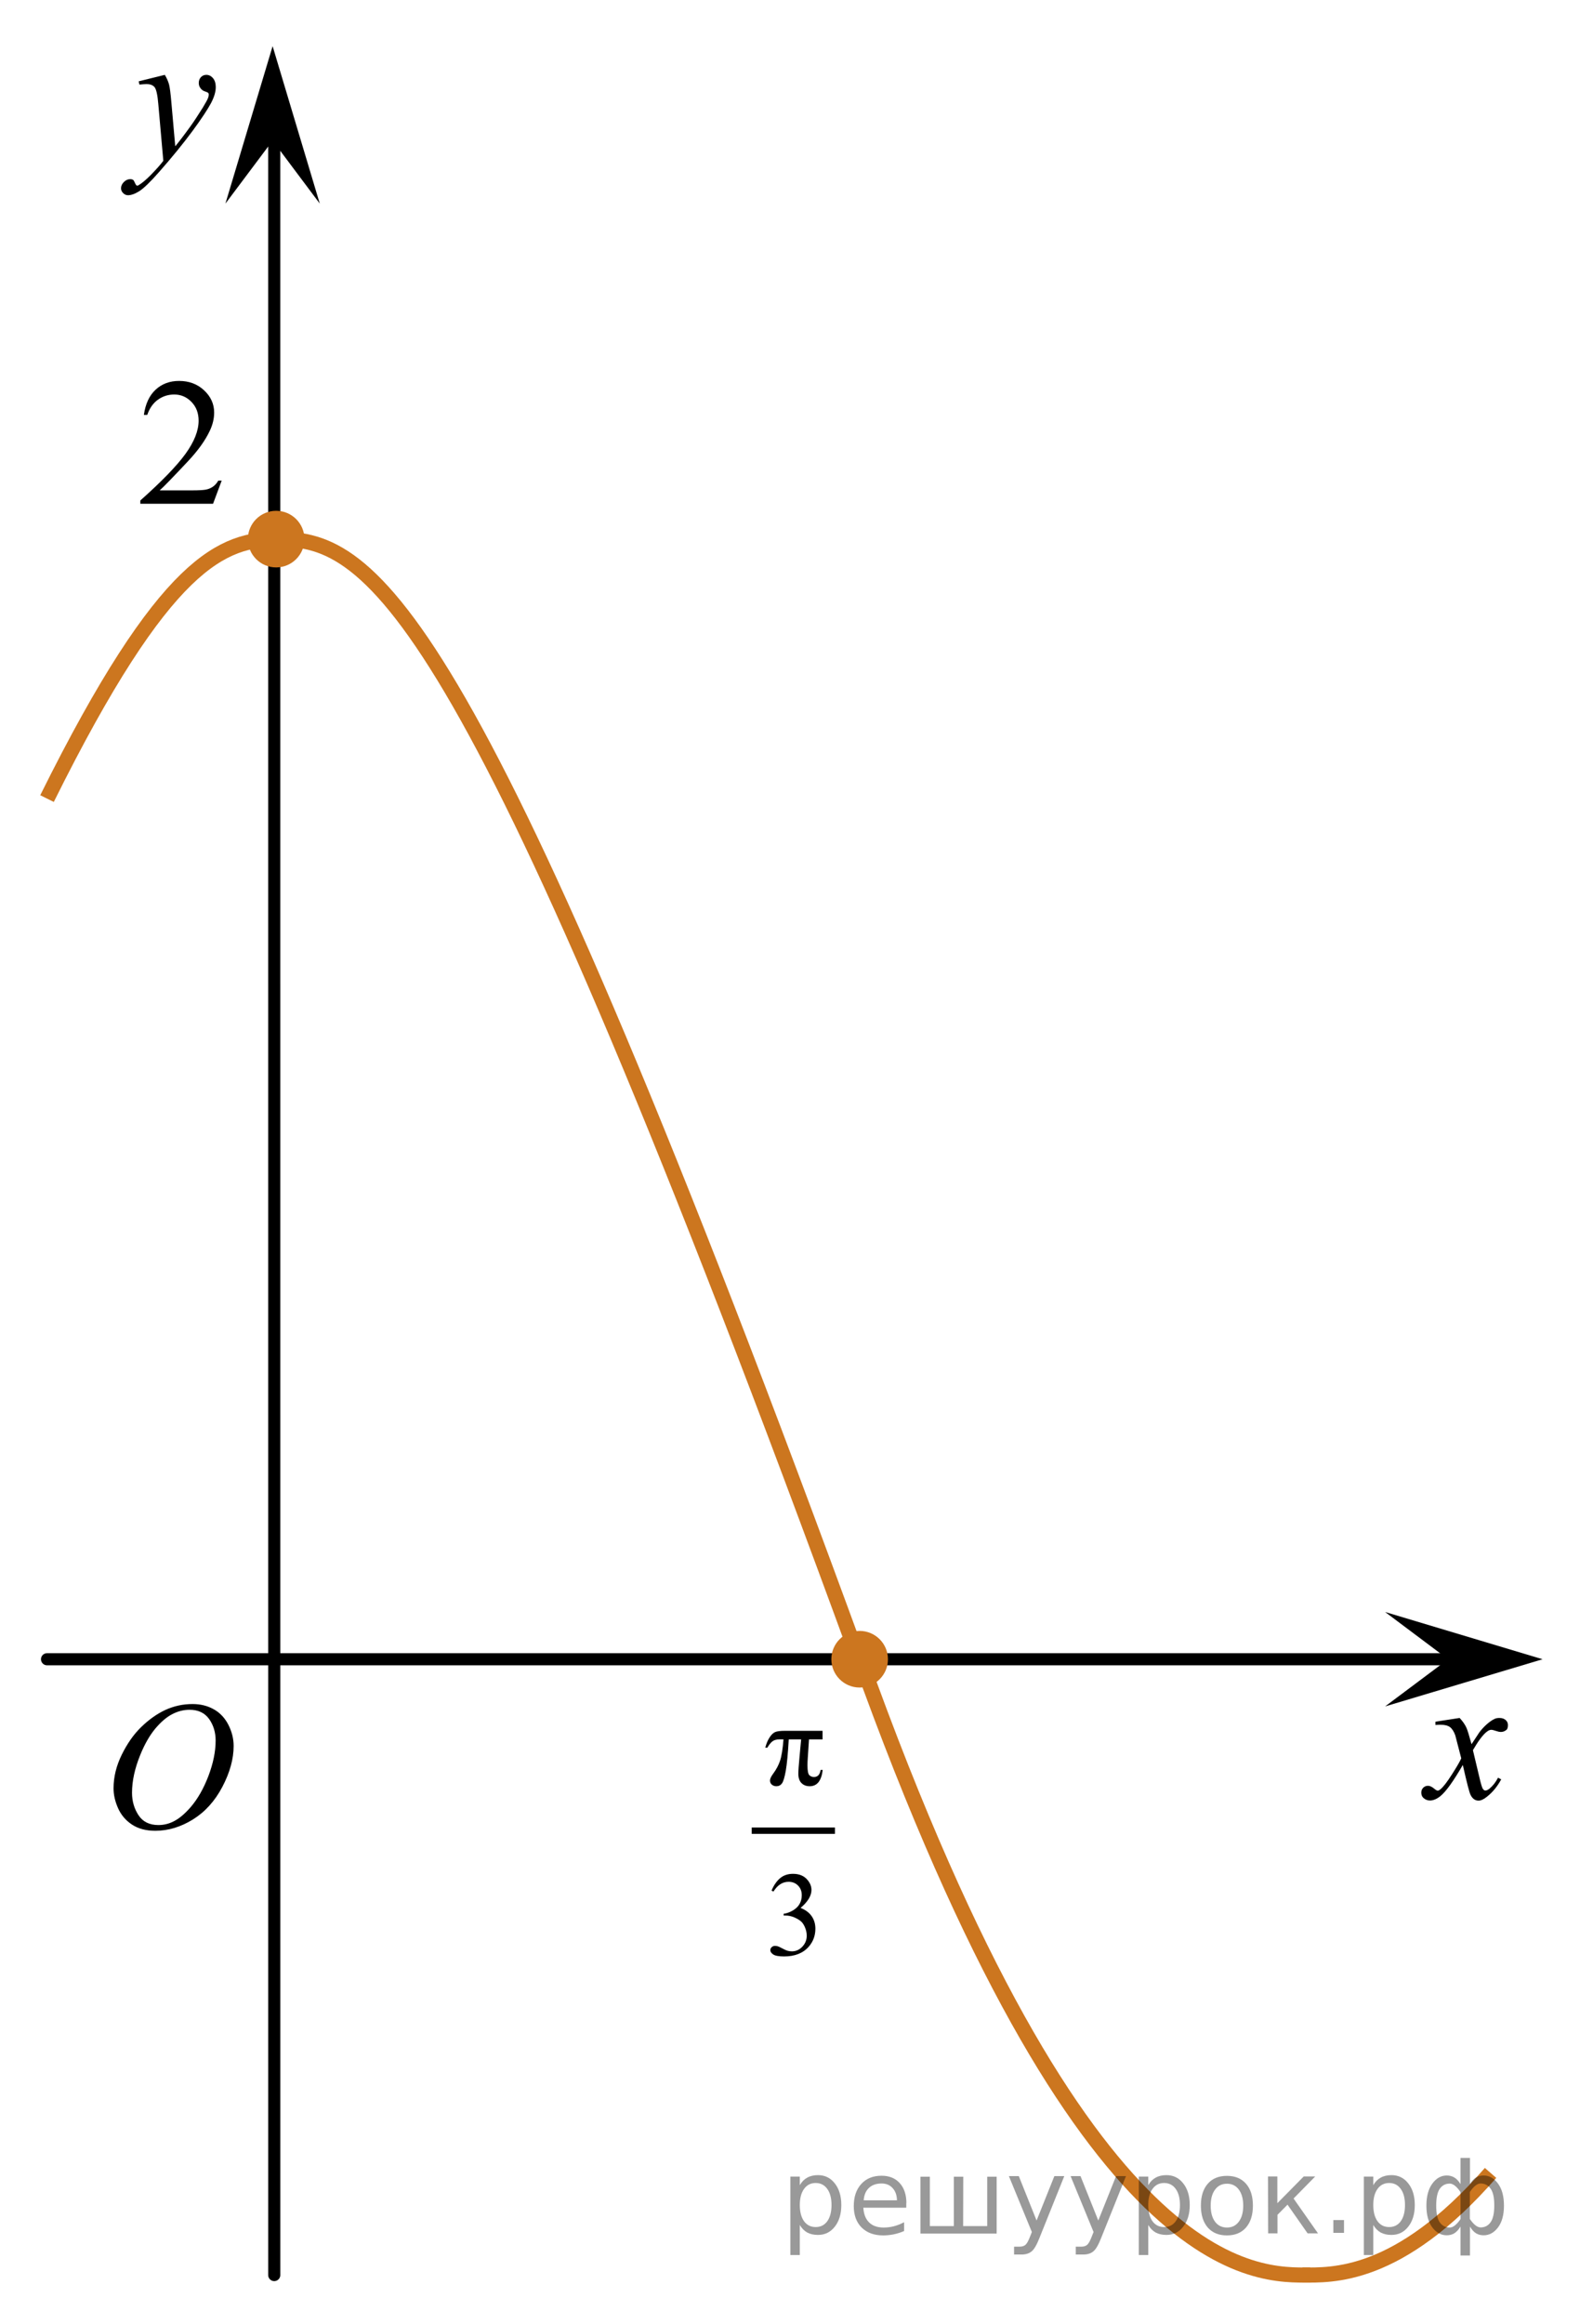 <?xml version="1.0" encoding="utf-8"?>
<!-- Generator: Adobe Illustrator 16.0.0, SVG Export Plug-In . SVG Version: 6.00 Build 0)  -->
<!DOCTYPE svg PUBLIC "-//W3C//DTD SVG 1.1//EN" "http://www.w3.org/Graphics/SVG/1.1/DTD/svg11.dtd">
<svg version="1.1" id="Слой_1" xmlns="http://www.w3.org/2000/svg" xmlns:xlink="http://www.w3.org/1999/xlink" x="0px" y="0px"
	 width="131.667px" height="192px" viewBox="-170.707 29.167 131.667 192" enable-background="new -170.707 29.167 131.667 192"
	 xml:space="preserve">
<path fill="none" stroke="#95D390" stroke-width="1.25" stroke-linecap="round" stroke-linejoin="round" stroke-miterlimit="8" d="
	M-115.938,161.98"/>
<g>
	<g>
		<g>
			<g>
				<g>
					<g>
						<g>
							<g>
								<g>
									<g>
										<g>
											<g>
												<g>
													<g>
														<g>
															<g>
																<defs>
																	<rect id="SVGID_1_" x="-164.268" y="166.457" width="16.438" height="17.871"/>
																</defs>
																<clipPath id="SVGID_2_">
																	<use xlink:href="#SVGID_1_"  overflow="visible"/>
																</clipPath>
																<g clip-path="url(#SVGID_2_)">
																	<path d="M-154.79,169.966c0.658,0,1.245,0.146,1.758,0.437c0.511,0.285,0.91,0.713,1.199,1.272
																		c0.286,0.563,0.437,1.146,0.437,1.755c0,1.071-0.312,2.196-0.933,3.379c-0.621,1.18-1.436,2.075-2.436,2.696
																		c-1,0.617-2.035,0.933-3.104,0.933c-0.771,0-1.414-0.172-1.936-0.517c-0.519-0.346-0.896-0.793-1.146-1.354
																		c-0.248-0.563-0.371-1.104-0.371-1.635c0-0.938,0.226-1.854,0.673-2.771c0.448-0.912,0.983-1.683,1.606-2.289
																		s1.289-1.084,1.988-1.413C-156.337,170.13-155.587,169.966-154.79,169.966z M-155.04,170.439
																		c-0.49,0-0.975,0.123-1.438,0.367c-0.465,0.241-0.933,0.643-1.394,1.19c-0.461,0.558-0.877,1.272-1.244,2.178
																		c-0.45,1.104-0.679,2.146-0.679,3.123c0,0.697,0.181,1.313,0.536,1.854c0.357,0.541,0.906,0.813,1.646,0.813
																		c0.447,0,0.886-0.104,1.313-0.332c0.432-0.229,0.878-0.604,1.346-1.142c0.584-0.677,1.07-1.53,1.474-2.58
																		c0.396-1.05,0.596-2.021,0.596-2.933c0-0.67-0.18-1.266-0.536-1.771
																		C-153.783,170.697-154.322,170.439-155.04,170.439z"/>
																</g>
															</g>
														</g>
													</g>
												</g>
											</g>
										</g>
									</g>
								</g>
							</g>
						</g>
					</g>
				</g>
			</g>
		</g>
	</g>
</g>
<path fill="none" stroke="#000000" stroke-linecap="round" stroke-linejoin="round" stroke-miterlimit="8" d="M-126.803,55.986"/>
<g>
	<g>
		<g>
			<g>
				<g>
					<g>
						<g>
							<g>
								<g>
									<g>
										<g>
											<g>
												<g>
													<g>
														<g>
															<defs>
																<rect id="SVGID_3_" x="-55.896" y="168.17" width="12.357" height="13.729"/>
															</defs>
															<clipPath id="SVGID_4_">
																<use xlink:href="#SVGID_3_"  overflow="visible"/>
															</clipPath>
															<g clip-path="url(#SVGID_4_)">
																<path d="M-50.063,171.116c0.238,0.256,0.422,0.514,0.545,0.771c0.092,0.187,0.232,0.646,0.438,1.396l0.647-0.98
																	c0.172-0.229,0.381-0.461,0.627-0.678c0.244-0.213,0.461-0.354,0.646-0.438c0.116-0.056,0.248-0.07,0.395-0.07
																	c0.213,0,0.381,0.059,0.506,0.17c0.125,0.109,0.188,0.25,0.188,0.412c0,0.188-0.036,0.313-0.104,0.385
																	c-0.145,0.123-0.299,0.188-0.479,0.188c-0.104,0-0.215-0.021-0.331-0.063c-0.229-0.08-0.388-0.115-0.466-0.115
																	c-0.116,0-0.259,0.064-0.42,0.203c-0.31,0.262-0.671,0.75-1.094,1.48l0.604,2.535
																	c0.099,0.393,0.173,0.612,0.235,0.688c0.063,0.076,0.129,0.113,0.188,0.113c0.104,0,0.228-0.063,0.359-0.171
																	c0.271-0.229,0.5-0.521,0.69-0.89l0.261,0.138c-0.313,0.578-0.703,1.063-1.185,1.439
																	c-0.271,0.219-0.498,0.316-0.688,0.316c-0.271,0-0.494-0.146-0.655-0.465c-0.104-0.188-0.313-1.021-0.645-2.479
																	c-0.771,1.332-1.383,2.188-1.846,2.567c-0.302,0.244-0.59,0.367-0.871,0.367c-0.194,0-0.375-0.063-0.539-0.213
																	c-0.114-0.104-0.176-0.254-0.176-0.438c0-0.162,0.057-0.301,0.161-0.404c0.104-0.105,0.237-0.16,0.396-0.16
																	c0.154,0,0.322,0.08,0.503,0.232c0.127,0.104,0.229,0.17,0.295,0.17c0.063,0,0.138-0.039,0.229-0.113
																	c0.229-0.188,0.545-0.594,0.938-1.213c0.396-0.617,0.66-1.064,0.781-1.344c-0.306-1.191-0.472-1.824-0.492-1.896
																	c-0.108-0.313-0.264-0.549-0.438-0.685c-0.188-0.136-0.448-0.196-0.811-0.196c-0.107,0-0.24,0.008-0.394,0.021
																	v-0.271L-50.063,171.116z"/>
															</g>
														</g>
													</g>
												</g>
											</g>
										</g>
									</g>
								</g>
							</g>
						</g>
					</g>
				</g>
			</g>
		</g>
	</g>
</g>
<polygon points="-51.015,166.264 -56.222,162.361 -43.207,166.264 -56.222,170.161 "/>
<g>
	<g>
		<g>
			<g>
				<g>
					<g>
						<g>
							<g>
								<g>
									<g>
										<g>
											<g>
												<g>
													<g>
														<g>
															<defs>
																<rect id="SVGID_5_" x="-163.397" y="32.41" width="13.746" height="16.49"/>
															</defs>
															<clipPath id="SVGID_6_">
																<use xlink:href="#SVGID_5_"  overflow="visible"/>
															</clipPath>
															<g clip-path="url(#SVGID_6_)">
																<path d="M-157.083,35.352c0.168,0.283,0.282,0.552,0.35,0.801c0.063,0.248,0.127,0.734,0.189,1.465l0.322,3.634
																	c0.298-0.354,0.727-0.913,1.283-1.685c0.271-0.374,0.604-0.886,1.004-1.526c0.239-0.396,0.393-0.67,0.44-0.825
																	c0.028-0.078,0.043-0.159,0.043-0.243c0-0.056-0.017-0.102-0.051-0.133c-0.035-0.034-0.125-0.075-0.271-0.122
																	c-0.146-0.047-0.269-0.135-0.358-0.26c-0.099-0.126-0.146-0.271-0.146-0.435c0-0.201,0.063-0.363,0.183-0.485
																	c0.113-0.122,0.268-0.186,0.438-0.186c0.217,0,0.398,0.09,0.555,0.271c0.149,0.182,0.229,0.429,0.229,0.739
																	c0,0.393-0.134,0.833-0.396,1.332c-0.269,0.5-0.771,1.271-1.53,2.301c-0.763,1.032-1.681,2.159-2.759,3.384
																	c-0.737,0.841-1.293,1.369-1.646,1.59c-0.356,0.222-0.668,0.329-0.925,0.329c-0.15,0-0.286-0.062-0.4-0.176
																	c-0.113-0.113-0.175-0.25-0.175-0.4c0-0.189,0.08-0.364,0.239-0.521c0.155-0.156,0.334-0.232,0.521-0.232
																	c0.101,0,0.183,0.021,0.24,0.063c0.041,0.022,0.084,0.097,0.133,0.21c0.05,0.116,0.093,0.191,0.129,0.23
																	c0.021,0.021,0.056,0.037,0.091,0.037c0.024,0,0.082-0.021,0.149-0.073c0.271-0.167,0.586-0.436,0.944-0.798
																	c0.474-0.48,0.819-0.876,1.05-1.184l-0.414-4.681c-0.063-0.771-0.172-1.242-0.313-1.41
																	c-0.144-0.167-0.366-0.251-0.691-0.251c-0.104,0-0.287,0.019-0.557,0.045l-0.063-0.271L-157.083,35.352z"/>
															</g>
														</g>
													</g>
												</g>
											</g>
										</g>
									</g>
								</g>
							</g>
						</g>
					</g>
				</g>
			</g>
		</g>
	</g>
</g>
<polygon points="-148.174,40.785 -152.075,45.991 -148.174,32.981 -144.276,45.991 "/>
<path fill="none" stroke="#000000" stroke-linejoin="round" stroke-miterlimit="8" d="M-129.802,55.064"/>
<line fill="none" stroke="#000000" stroke-linecap="round" stroke-linejoin="round" stroke-miterlimit="8" x1="-166.82" y1="166.264" x2="-46.957" y2="166.264"/>
<line fill="none" stroke="#000000" stroke-linecap="round" stroke-linejoin="round" stroke-miterlimit="8" x1="-148.04" y1="217.146" x2="-148.042" y2="39.486"/>
<path fill="none" stroke="#95D390" stroke-width="1.25" stroke-linecap="round" stroke-linejoin="round" stroke-miterlimit="10" d="
	M-148.119,83.998"/>
<path fill="none" stroke="#CC761F" stroke-width="1.25" stroke-linecap="round" stroke-linejoin="round" stroke-miterlimit="10" d="
	M-147.945,46.174"/>
<circle cx="-148.119" cy="73.833" r="1.417"/>
<g>
	<g>
		<path d="M-152.383,68.877l-0.714,1.914h-6.011V70.52c1.769-1.574,3.013-2.86,3.735-3.857c0.721-0.998,1.082-1.909,1.082-2.736
			c0-0.631-0.198-1.148-0.594-1.555c-0.396-0.405-0.869-0.608-1.42-0.608c-0.501,0-0.95,0.143-1.349,0.429s-0.693,0.705-0.883,1.258
			h-0.278c0.125-0.904,0.447-1.599,0.966-2.083c0.519-0.483,1.166-0.726,1.942-0.726c0.827,0,1.517,0.259,2.07,0.777
			c0.553,0.519,0.83,1.129,0.83,1.833c0,0.504-0.12,1.008-0.361,1.512c-0.371,0.792-0.972,1.63-1.803,2.516
			c-1.248,1.33-2.026,2.132-2.337,2.405h2.66c0.541,0,0.92-0.02,1.138-0.059c0.218-0.039,0.415-0.118,0.59-0.238
			s0.328-0.29,0.458-0.51H-152.383z"/>
	</g>
</g>
<g>
	
		<line fill="none" stroke="#000000" stroke-width="0.527" stroke-linecap="square" stroke-miterlimit="10" x1="-108.312" y1="180.43" x2="-101.958" y2="180.43"/>
	<g>
		<path d="M-102.72,172.179v0.707h-1.121l-0.097,1.475c-0.02,0.256-0.029,0.477-0.029,0.664c0,0.449,0.052,0.724,0.157,0.822
			c0.104,0.099,0.231,0.147,0.379,0.147c0.309,0,0.493-0.195,0.55-0.586h0.174c-0.106,0.898-0.464,1.348-1.073,1.348
			c-0.283,0-0.511-0.087-0.684-0.262s-0.258-0.434-0.258-0.776c0-0.226,0.034-0.704,0.102-1.435l0.13-1.397h-1.024
			c-0.067,1.178-0.149,2.037-0.244,2.58c-0.095,0.543-0.2,0.895-0.314,1.053s-0.27,0.237-0.466,0.237
			c-0.148,0-0.273-0.044-0.375-0.131s-0.152-0.202-0.152-0.345c0-0.136,0.087-0.321,0.261-0.558c0.254-0.342,0.445-0.698,0.57-1.069
			c0.125-0.37,0.221-0.959,0.285-1.768h-0.329c-0.264,0-0.466,0.06-0.606,0.178s-0.273,0.287-0.398,0.507h-0.174
			c0.093-0.347,0.214-0.631,0.362-0.854c0.148-0.224,0.3-0.369,0.457-0.437c0.156-0.068,0.434-0.102,0.833-0.102H-102.72z"/>
	</g>
	<g>
		<path d="M-106.937,185.38c0.187-0.443,0.423-0.785,0.708-1.025c0.285-0.241,0.64-0.361,1.065-0.361
			c0.525,0,0.928,0.171,1.208,0.514c0.212,0.256,0.319,0.528,0.319,0.819c0,0.479-0.3,0.974-0.899,1.484
			c0.403,0.158,0.707,0.385,0.913,0.679s0.31,0.64,0.31,1.037c0,0.569-0.181,1.063-0.541,1.479
			c-0.471,0.543-1.152,0.814-2.044,0.814c-0.441,0-0.742-0.055-0.901-0.165c-0.16-0.109-0.239-0.228-0.239-0.354
			c0-0.094,0.038-0.177,0.114-0.247c0.076-0.071,0.167-0.107,0.273-0.107c0.081,0,0.163,0.014,0.246,0.039
			c0.055,0.017,0.179,0.075,0.372,0.177c0.193,0.103,0.327,0.163,0.401,0.183c0.119,0.035,0.247,0.053,0.382,0.053
			c0.329,0,0.614-0.128,0.857-0.383c0.243-0.256,0.365-0.558,0.365-0.907c0-0.255-0.056-0.504-0.169-0.746
			c-0.084-0.182-0.176-0.318-0.275-0.412c-0.139-0.13-0.329-0.247-0.57-0.352c-0.242-0.105-0.488-0.158-0.739-0.158h-0.155v-0.146
			c0.254-0.032,0.51-0.124,0.766-0.276c0.256-0.151,0.442-0.334,0.558-0.548c0.116-0.213,0.174-0.447,0.174-0.703
			c0-0.333-0.104-0.602-0.312-0.808c-0.208-0.205-0.466-0.308-0.775-0.308c-0.499,0-0.917,0.269-1.251,0.805L-106.937,185.38z"/>
	</g>
</g>
<path fill="none" stroke="#CC761F" stroke-width="1.25" stroke-miterlimit="10" d="M-147.677,73.712
	c7.804-0.002,15.97,5.018,48.023,92.745"/>
<path fill="none" stroke="#CC761F" stroke-width="1.25" stroke-miterlimit="10" d="M-62.406,217.145
	c-4.3,0.002-18.624,0.98-37.248-51.041"/>
<circle cx="-99.654" cy="166.263" r="1.417"/>
<path fill="none" stroke="#CC761F" stroke-width="1.25" stroke-miterlimit="10" d="M-147.677,73.712
	c-4.624-0.001-9.374,1.76-19.144,21.439"/>
<circle fill="#CC761F" cx="-147.881" cy="73.712" r="2.339"/>
<circle fill="#CC761F" cx="-99.654" cy="166.263" r="2.339"/>
<path fill="none" stroke="#CC761F" stroke-width="1.25" stroke-miterlimit="10" d="M-63.052,217.145
	c2.397,0.001,7.91,0.306,15.545-8.438"/>
<path fill="none" stroke="#CC761F" stroke-width="1.25" stroke-miterlimit="10" d="M-170.707,221.167"/>
<path fill="none" stroke="#CC761F" stroke-width="1.25" stroke-miterlimit="10" d="M-39.04,29.167"/>
<g style="stroke:none;fill:#000;fill-opacity:0.40" ><path d="m -104.6,213.0 v 2.49 h -0.78 v -6.48 h 0.78 v 0.71 q 0.24,-0.42 0.61,-0.62 0.37,-0.21 0.89,-0.21 0.86,0 1.39,0.68 0.54,0.68 0.54,1.79 0,1.11 -0.54,1.79 -0.53,0.68 -1.39,0.68 -0.52,0 -0.89,-0.20 -0.37,-0.21 -0.61,-0.62 z m 2.62,-1.64 q 0,-0.85 -0.35,-1.33 -0.35,-0.49 -0.96,-0.49 -0.61,0 -0.96,0.49 -0.35,0.48 -0.35,1.33 0,0.85 0.35,1.34 0.35,0.48 0.96,0.48 0.61,0 0.96,-0.48 0.35,-0.49 0.35,-1.34 z"/><path d="m -95.8,211.2 v 0.38 h -3.55 q 0.05,0.80 0.48,1.22 0.43,0.42 1.20,0.42 0.44,0 0.86,-0.11 0.42,-0.11 0.83,-0.33 v 0.73 q -0.42,0.18 -0.85,0.27 -0.44,0.09 -0.88,0.09 -1.12,0 -1.78,-0.65 -0.65,-0.65 -0.65,-1.77 0,-1.15 0.62,-1.83 0.62,-0.68 1.68,-0.68 0.95,0 1.50,0.61 0.55,0.61 0.55,1.66 z m -0.77,-0.23 q -0.01,-0.63 -0.36,-1.01 -0.34,-0.38 -0.91,-0.38 -0.65,0 -1.04,0.36 -0.39,0.36 -0.44,1.03 z"/><path d="m -91.1,213.1 h 1.99 v -4.08 h 0.78 v 4.70 h -6.30 v -4.70 h 0.78 v 4.08 h 1.98 v -4.08 h 0.78 z"/><path d="m -84.8,214.1 q -0.33,0.84 -0.64,1.09 -0.31,0.26 -0.83,0.26 h -0.62 v -0.65 h 0.45 q 0.32,0 0.49,-0.15 0.18,-0.15 0.39,-0.71 l 0.14,-0.35 -1.90,-4.62 h 0.82 l 1.47,3.67 1.47,-3.67 h 0.82 z"/><path d="m -79.7,214.1 q -0.33,0.84 -0.64,1.09 -0.31,0.26 -0.83,0.26 h -0.62 v -0.65 h 0.45 q 0.32,0 0.49,-0.15 0.18,-0.15 0.39,-0.71 l 0.14,-0.35 -1.90,-4.62 h 0.82 l 1.47,3.67 1.47,-3.67 h 0.82 z"/><path d="m -75.8,213.0 v 2.49 h -0.78 v -6.48 h 0.78 v 0.71 q 0.24,-0.42 0.61,-0.62 0.37,-0.21 0.89,-0.21 0.86,0 1.39,0.68 0.54,0.68 0.54,1.79 0,1.11 -0.54,1.79 -0.53,0.68 -1.39,0.68 -0.52,0 -0.89,-0.20 -0.37,-0.21 -0.61,-0.62 z m 2.62,-1.64 q 0,-0.85 -0.35,-1.33 -0.35,-0.49 -0.96,-0.49 -0.61,0 -0.96,0.49 -0.35,0.48 -0.35,1.33 0,0.85 0.35,1.34 0.35,0.48 0.96,0.48 0.61,0 0.96,-0.48 0.35,-0.49 0.35,-1.34 z"/><path d="m -69.3,209.6 q -0.62,0 -0.98,0.49 -0.36,0.48 -0.36,1.32 0,0.84 0.36,1.33 0.36,0.48 0.99,0.48 0.62,0 0.98,-0.49 0.36,-0.49 0.36,-1.32 0,-0.83 -0.36,-1.32 -0.36,-0.49 -0.98,-0.49 z m 0,-0.65 q 1.01,0 1.58,0.65 0.57,0.65 0.57,1.81 0,1.15 -0.57,1.81 -0.57,0.65 -1.58,0.65 -1.01,0 -1.58,-0.65 -0.57,-0.66 -0.57,-1.81 0,-1.16 0.57,-1.81 0.57,-0.65 1.58,-0.65 z"/><path d="m -65.9,209.0 h 0.77 v 2.21 l 2.18,-2.21 h 0.95 l -1.79,1.82 2.02,2.88 h -0.86 l -1.66,-2.37 -0.83,0.84 v 1.53 h -0.77 z"/><path d="m -60.5,212.6 h 0.88 v 1.06 h -0.88 z"/><path d="m -57.2,213.0 v 2.49 h -0.78 v -6.48 h 0.78 v 0.71 q 0.24,-0.42 0.61,-0.62 0.37,-0.21 0.89,-0.21 0.86,0 1.39,0.68 0.54,0.68 0.54,1.79 0,1.11 -0.54,1.79 -0.53,0.68 -1.39,0.68 -0.52,0 -0.89,-0.20 -0.37,-0.21 -0.61,-0.62 z m 2.62,-1.64 q 0,-0.85 -0.35,-1.33 -0.35,-0.49 -0.96,-0.49 -0.61,0 -0.96,0.49 -0.35,0.48 -0.35,1.33 0,0.85 0.35,1.34 0.35,0.48 0.96,0.48 0.61,0 0.96,-0.48 0.35,-0.49 0.35,-1.34 z"/><path d="m -52.0,211.4 q 0,0.99 0.30,1.40 0.31,0.42 0.82,0.42 0.41,0 0.89,-0.70 v -2.23 q -0.48,-0.70 -0.89,-0.70 -0.52,0 -0.82,0.42 -0.30,0.42 -0.30,1.40 z m 2.01,4.13 v -2.39 q -0.24,0.39 -0.52,0.56 -0.27,0.16 -0.62,0.16 -0.70,0 -1.19,-0.65 -0.49,-0.65 -0.49,-1.80 0,-1.15 0.49,-1.82 0.49,-0.67 1.19,-0.67 0.35,0 0.62,0.16 0.28,0.16 0.52,0.55 v -2.16 h 0.78 v 2.16 q 0.24,-0.39 0.51,-0.55 0.28,-0.16 0.62,-0.16 0.70,0 1.19,0.67 0.49,0.66 0.49,1.82 0,1.15 -0.49,1.80 -0.49,0.65 -1.19,0.65 -0.35,0 -0.62,-0.16 -0.27,-0.16 -0.51,-0.56 v 2.39 z m 2.79,-4.13 q 0,-0.99 -0.31,-1.40 -0.30,-0.42 -0.82,-0.42 -0.41,0 -0.89,0.70 v 2.23 q 0.48,0.70 0.89,0.70 0.52,0 0.82,-0.42 0.31,-0.42 0.31,-1.40 z"/></g></svg>

<!--File created and owned by https://sdamgia.ru. Copying is prohibited. All rights reserved.-->
